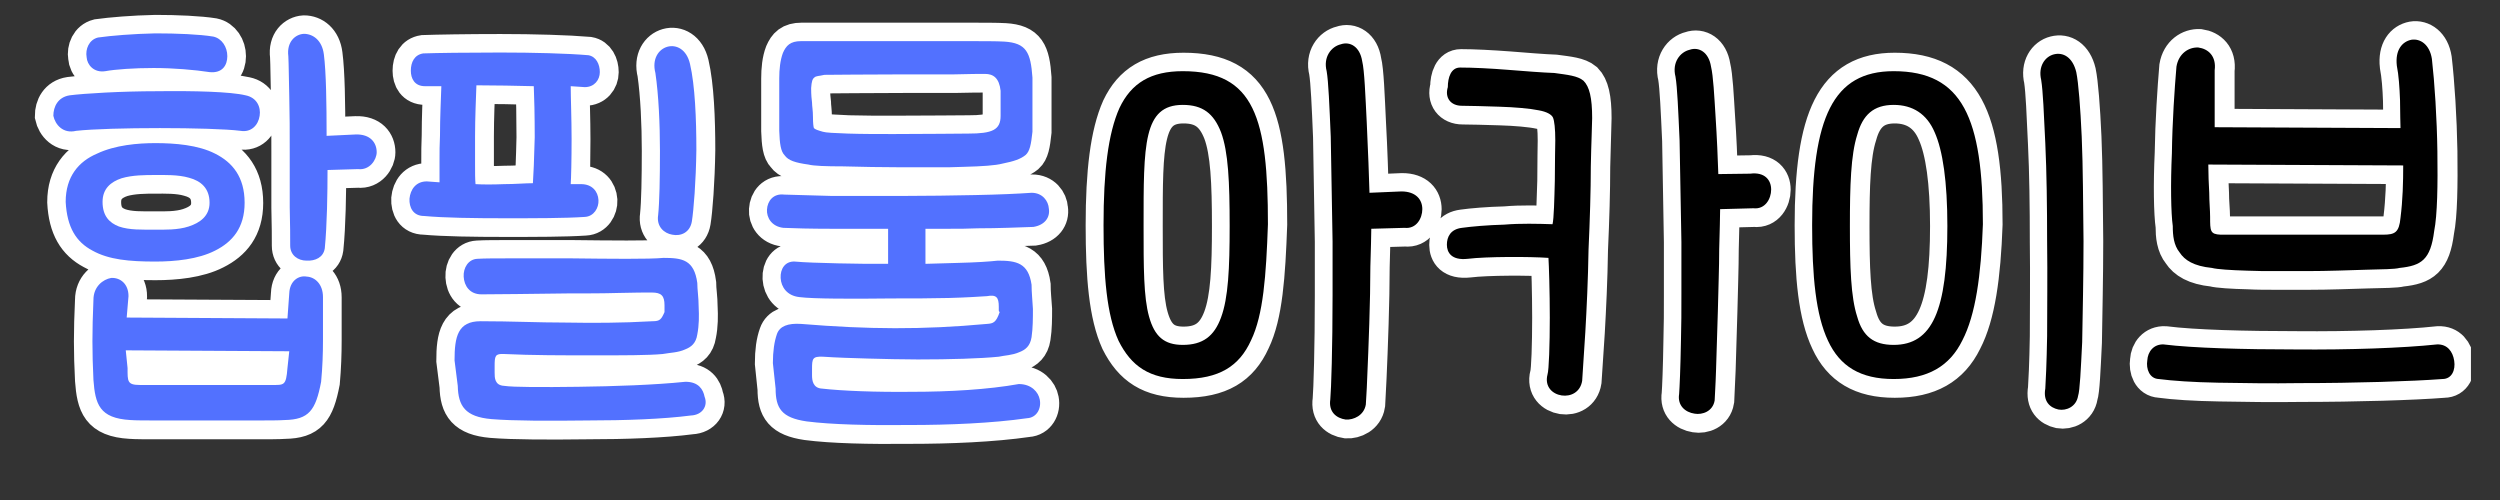 <svg xmlns="http://www.w3.org/2000/svg" xmlns:xlink="http://www.w3.org/1999/xlink" width="280" zoomAndPan="magnify" viewBox="0 0 210 42" height="56" preserveAspectRatio="xMidYMid meet" version="1.0"><rect x="0" y="0" width="210" height="42" fill="#333333" stroke="none"/><defs><g/><clipPath id="726407e262"><path d="M 2.441 0 L 106 0 L 106 41.023 L 2.441 41.023 Z M 2.441 0 " clip-rule="nonzero"/></clipPath><clipPath id="86bbe4a889"><path d="M 75 0 L 207.559 0 L 207.559 41.023 L 75 41.023 Z M 75 0 " clip-rule="nonzero"/></clipPath></defs><g clip-path="url(#726407e262)"><path stroke-linecap="butt" transform="matrix(0.733, 0, 0, 0.733, 2.442, -6.018)" fill="none" stroke-linejoin="miter" d="M 11.197 44.625 L 11.4 42.177 C 11.4 40.764 10.456 40.033 9.411 40.087 C 8.483 40.241 7.385 41.079 7.385 42.598 C 7.219 46.294 7.219 48.491 7.385 51.775 C 7.593 54.559 8.062 56.174 11.608 56.382 C 12.242 56.43 13.341 56.43 15.01 56.43 L 25.76 56.43 C 27.429 56.43 28.639 56.43 29.317 56.382 C 32.079 56.329 32.857 55.284 33.497 51.994 C 33.646 50.325 33.7 48.757 33.7 47.237 L 33.7 42.278 C 33.7 40.812 32.809 39.985 31.828 39.932 C 30.932 39.767 29.887 40.407 29.839 41.857 L 29.631 44.726 Z M 4.201 31.368 C 4.351 34.285 5.396 35.954 7.273 36.951 C 9.16 37.997 11.507 38.199 14.487 38.199 C 16.732 38.199 19.393 37.943 21.318 36.951 C 23.307 35.954 24.709 34.339 24.709 31.47 C 24.709 28.5 23.307 26.825 21.318 25.833 C 19.393 24.842 16.732 24.634 14.487 24.634 C 12.498 24.634 9.886 24.842 7.795 25.833 C 5.716 26.713 4.201 28.446 4.201 31.368 Z M 34.121 23.791 C 34.121 20.085 34.068 16.486 33.801 14.449 C 33.598 12.828 32.553 12.092 31.508 12.092 C 30.511 12.156 29.519 13.036 29.733 14.652 C 29.786 15.649 29.786 17.216 29.839 19.253 C 29.887 21.28 29.887 23.375 29.887 25.615 L 29.887 31.992 C 29.94 34.029 29.94 35.485 29.94 36.375 C 29.94 37.474 30.831 38.098 31.828 38.098 C 32.809 38.151 33.753 37.741 33.902 36.695 C 34.174 34.029 34.222 30.27 34.222 27.705 L 37.715 27.604 C 39.08 27.758 39.859 26.511 39.859 25.668 C 39.859 24.57 39.133 23.589 37.459 23.642 Z M 24.827 19.141 C 23.104 18.731 18.924 18.619 14.743 18.683 C 10.509 18.683 6.292 18.939 4.671 19.141 C 3.305 19.355 2.783 20.453 2.783 21.498 C 3.001 22.495 3.881 23.589 5.396 23.221 C 7.273 23.018 11.149 22.901 15.01 22.901 C 18.769 22.901 22.635 23.018 24.251 23.221 C 25.504 23.423 26.282 22.543 26.448 21.498 C 26.597 20.506 26.128 19.408 24.827 19.141 Z M 29.631 50.426 C 29.466 52.468 29.263 52.351 27.797 52.351 L 12.701 52.351 C 11.251 52.351 11.299 51.946 11.299 50.426 L 11.085 48.384 L 29.839 48.491 Z M 8.43 31.368 C 8.43 29.849 9.363 29.07 10.627 28.649 C 11.875 28.281 13.341 28.281 14.487 28.281 C 15.532 28.281 17.09 28.228 18.348 28.601 C 19.702 28.958 20.694 29.801 20.694 31.47 C 20.694 32.984 19.601 33.763 18.3 34.184 C 17.036 34.605 15.469 34.552 14.589 34.552 C 12.92 34.552 11.507 34.605 10.307 34.184 C 9.208 33.763 8.43 32.984 8.43 31.368 Z M 21.115 12.407 C 19.548 12.156 16.935 12.039 14.487 12.039 C 11.922 12.092 9.411 12.305 7.907 12.513 C 6.862 12.78 6.441 13.873 6.595 14.753 C 6.649 15.649 7.438 16.592 8.739 16.374 C 9.886 16.171 12.029 16.017 14.269 16.017 C 16.578 16.017 18.977 16.219 20.694 16.486 C 22.161 16.64 22.736 15.697 22.736 14.652 C 22.736 13.606 22.113 12.615 21.115 12.407 Z M 72.653 48.805 C 73.548 48.656 74.428 48.656 75.217 48.283 C 75.895 48.032 76.465 47.611 76.62 46.566 C 76.838 45.52 76.838 44.422 76.785 43.377 C 76.785 42.332 76.62 41.436 76.62 40.663 C 76.263 37.997 74.897 37.794 72.754 37.794 C 71.085 37.943 66.6 37.895 62.11 37.842 L 55.685 37.842 C 53.643 37.842 52.24 37.842 51.403 37.895 C 50.358 37.943 49.782 38.94 49.835 39.932 C 49.883 40.977 50.507 41.958 51.872 41.958 C 53.493 41.958 57.61 41.91 61.791 41.857 C 63.881 41.857 65.822 41.857 67.592 41.809 C 69.416 41.756 70.728 41.756 71.405 41.756 C 72.503 41.756 72.86 42.129 72.86 43.222 L 72.86 44.001 C 72.503 44.843 72.338 45.046 71.506 45.046 C 67.848 45.248 64.659 45.248 61.535 45.2 C 58.399 45.2 55.317 45.046 51.771 45.046 C 49.158 45.046 48.79 46.816 48.79 49.536 L 49.158 52.468 C 49.206 54.761 49.985 56.009 53.019 56.276 C 55.53 56.484 59.7 56.484 63.982 56.43 C 68.317 56.43 72.706 56.276 75.895 55.86 C 77.19 55.807 77.884 54.761 77.462 53.716 C 77.308 52.874 76.785 51.994 75.265 51.994 C 71.709 52.351 67.07 52.516 62.99 52.57 C 58.922 52.618 55.53 52.618 54.485 52.468 C 53.392 52.415 53.392 51.525 53.392 50.949 L 53.392 50.224 C 53.392 49.013 53.44 48.757 54.485 48.805 C 57.61 48.96 61.321 48.96 64.659 48.96 C 68.067 48.96 71.037 48.96 72.653 48.805 Z M 63.732 18.208 C 64.825 18.208 65.449 17.366 65.449 16.486 C 65.449 15.595 65.033 14.705 64.137 14.55 C 61.743 14.348 57.829 14.23 54.016 14.23 C 50.203 14.23 46.695 14.294 45.191 14.348 C 44.199 14.502 43.778 15.329 43.778 16.321 C 43.778 17.216 44.199 18.107 45.399 18.107 L 47.271 18.107 C 47.217 19.611 47.116 21.701 47.116 23.743 C 47.068 24.735 47.068 25.732 47.068 26.66 L 47.068 29.123 L 45.602 29.022 C 44.354 29.022 43.725 29.95 43.623 30.995 C 43.575 31.992 44.034 32.984 45.292 32.984 C 47.591 33.192 51.03 33.24 54.539 33.24 C 57.978 33.24 61.423 33.24 63.732 33.085 C 64.777 33.037 65.347 32.04 65.299 31.16 C 65.235 30.169 64.558 29.326 63.31 29.326 L 62.11 29.326 C 62.164 28.702 62.212 26.511 62.212 24.164 C 62.212 21.856 62.11 19.355 62.11 18.107 Z M 75.788 15.547 C 74.999 12.156 70.984 13.35 71.826 16.592 C 72.183 19.088 72.338 22.431 72.338 25.513 C 72.338 28.649 72.285 31.416 72.13 32.883 C 71.927 34.184 72.807 34.973 73.751 35.128 C 74.743 35.33 75.788 34.861 75.996 33.608 C 76.209 32.312 76.465 29.022 76.518 25.412 C 76.518 21.856 76.364 17.995 75.788 15.547 Z M 57.775 29.225 C 56.885 29.225 55.738 29.326 54.485 29.326 C 53.173 29.379 52.027 29.379 51.195 29.326 C 51.147 28.756 51.147 28.025 51.147 27.033 L 51.147 23.844 C 51.147 21.701 51.249 19.461 51.302 17.995 C 53.227 17.995 56.106 18.043 57.877 18.107 C 57.93 19.205 57.978 21.6 57.978 23.946 C 57.93 26.303 57.829 28.548 57.775 29.225 Z M 111.189 49.125 C 111.877 48.96 112.704 48.96 113.546 48.603 C 114.223 48.336 114.794 47.915 114.949 46.87 C 115.114 45.824 115.114 44.678 115.114 43.633 C 115.05 42.652 114.949 41.708 114.949 40.865 C 114.591 38.364 113.226 38.098 111.088 38.098 C 110.144 38.199 108.635 38.316 106.497 38.364 L 102.786 38.466 L 102.786 34.45 L 105.5 34.45 C 106.545 34.45 107.697 34.45 108.79 34.387 C 111.136 34.387 113.546 34.285 115.167 34.237 C 116.463 34.029 117.092 33.139 116.938 32.142 C 116.884 31.267 116.212 30.323 114.949 30.323 C 113.445 30.425 111.237 30.526 108.523 30.574 C 105.82 30.638 102.988 30.691 100.119 30.691 L 92.025 30.691 L 86.597 30.526 C 85.344 30.371 84.672 31.267 84.618 32.259 C 84.554 33.139 85.13 34.184 86.49 34.339 C 87.588 34.387 89.732 34.45 91.924 34.45 L 98.504 34.45 L 98.504 38.466 C 96.515 38.466 94.638 38.466 92.814 38.418 C 90.623 38.364 88.89 38.316 87.791 38.199 C 86.698 38.151 86.122 39.042 86.175 40.087 C 86.239 41.132 86.911 42.129 88.314 42.278 C 89.881 42.481 94.488 42.481 98.973 42.433 C 101.271 42.433 103.409 42.433 105.5 42.38 C 107.542 42.332 108.992 42.23 109.835 42.177 C 110.933 41.958 111.189 42.332 111.189 43.377 L 111.189 43.798 C 111.189 43.899 111.237 43.947 111.301 44.001 C 110.88 45.2 110.56 45.312 109.835 45.366 C 102.418 46.043 96.205 45.99 88.532 45.366 C 87.018 45.248 86.074 45.622 85.765 46.512 C 85.445 47.392 85.296 48.491 85.296 49.85 L 85.599 52.772 C 85.599 55.017 86.287 56.11 89.156 56.532 C 91.977 56.905 96.307 57.006 100.962 56.953 C 105.5 56.953 110.459 56.75 114.426 56.174 C 115.525 56.11 116.095 55.065 115.892 54.036 C 115.738 53.194 114.949 52.25 113.493 52.25 C 109.99 52.874 105.5 53.14 101.271 53.14 C 97.085 53.194 93.225 53.039 90.932 52.772 C 89.881 52.719 89.78 51.839 89.78 51.253 L 89.78 50.528 C 89.78 49.328 89.833 49.061 91.033 49.125 C 92.601 49.226 94.371 49.28 96.205 49.328 C 98.13 49.381 100.071 49.434 101.895 49.434 C 105.601 49.434 109.11 49.328 111.189 49.125 Z M 111.611 26.98 C 112.922 26.713 113.701 26.457 114.271 25.988 C 114.746 25.567 114.895 24.788 115.05 23.322 L 115.05 17.115 C 114.847 14.23 114.373 13.137 111.824 12.982 C 110.933 12.929 109.366 12.929 107.121 12.929 L 88.532 12.929 C 87.268 12.929 86.81 13.452 86.442 14.294 C 86.122 15.126 86.021 16.171 86.021 17.216 L 86.021 23.221 C 86.074 24.687 86.175 25.567 86.645 26.036 C 87.066 26.612 87.844 26.879 89.359 27.081 C 89.935 27.236 91.401 27.289 93.337 27.289 C 95.315 27.353 97.827 27.401 100.221 27.401 L 103.884 27.401 C 105.132 27.401 106.177 27.401 107.174 27.353 C 109.312 27.289 110.832 27.183 111.611 26.98 Z M 107.697 23.541 C 106.646 23.541 102.94 23.589 99.128 23.589 C 97.304 23.589 95.534 23.589 93.913 23.541 C 92.345 23.477 91.348 23.423 91.033 23.322 C 90.457 23.167 90.153 23.066 89.988 22.901 C 89.935 22.746 89.881 22.33 89.881 21.653 C 89.881 20.874 89.78 20.4 89.78 19.984 C 89.732 19.563 89.679 19.141 89.679 18.309 C 89.732 17.52 89.833 17.264 90.052 17.115 C 90.255 16.896 90.559 16.95 91.198 16.795 C 92.126 16.795 96.157 16.742 100.274 16.742 L 106.022 16.742 C 107.846 16.694 109.046 16.694 109.632 16.694 C 110.56 16.694 111.237 17.163 111.403 18.619 L 111.403 21.498 C 111.403 23.119 110.459 23.541 107.697 23.541 Z M 107.697 23.541 " stroke="#ffffff" stroke-width="4.243" stroke-opacity="1" stroke-miterlimit="4"/></g><g clip-path="url(#86bbe4a889)"><path stroke-linecap="butt" transform="matrix(0.733, 0, 0, 0.733, 2.442, -6.018)" fill="none" stroke-linejoin="miter" d="M 123.203 34.029 C 123.203 39.932 123.576 44.321 124.925 47.291 C 126.392 50.224 128.482 51.674 132.295 51.674 C 136.465 51.674 138.768 50.224 140.123 47.237 C 141.536 44.321 141.845 39.82 142.058 33.928 C 142.058 21.802 140.544 16.374 132.295 16.374 C 128.637 16.374 126.392 17.739 125.027 20.608 C 123.726 23.541 123.203 27.924 123.203 34.029 Z M 127.794 34.131 C 127.794 24.788 127.741 20.234 132.295 20.234 C 134.588 20.234 135.841 21.232 136.678 23.375 C 137.51 25.615 137.675 29.07 137.675 34.131 C 137.675 38.988 137.51 42.38 136.678 44.625 C 135.889 46.768 134.588 47.76 132.295 47.76 C 130.151 47.76 129.058 46.768 128.429 44.523 C 127.794 42.278 127.794 38.887 127.794 34.131 Z M 153.699 30.323 C 153.651 28.649 153.549 25.364 153.379 22.277 C 153.23 19.205 153.128 16.273 152.856 15.227 C 152.606 13.558 151.454 12.929 150.409 13.302 C 149.316 13.558 148.372 14.753 148.793 16.374 C 148.996 17.584 149.113 20.352 149.262 23.898 L 149.465 35.906 L 149.465 42.076 C 149.465 48.032 149.316 52.874 149.214 54.036 C 148.996 55.439 149.886 56.174 150.985 56.329 C 151.875 56.382 153.075 55.86 153.278 54.607 C 153.278 54.393 153.379 53.194 153.443 51.525 C 153.597 48.08 153.8 42.652 153.8 38.786 C 153.853 36.749 153.901 35.282 153.901 34.45 L 157.714 34.339 C 159.079 34.504 159.756 33.24 159.756 32.195 C 159.756 31.096 159.031 30.169 157.357 30.169 Z M 179.23 21.754 C 179.23 19.408 178.921 18.16 178.249 17.472 C 177.561 16.896 176.409 16.795 174.895 16.592 C 173.546 16.539 171.503 16.374 169.579 16.219 C 167.59 16.07 165.547 15.963 164.097 15.963 C 163.052 15.963 162.684 17.115 162.684 18.208 C 162.311 19.408 162.998 20.352 164.299 20.352 C 165.078 20.352 166.912 20.4 168.581 20.453 C 170.357 20.506 172.127 20.656 173.125 20.874 C 174.015 21.029 174.591 21.333 174.74 21.701 C 174.895 22.074 175.007 22.954 175.007 24.314 C 175.007 24.735 174.959 26.825 174.959 28.958 C 174.895 31.048 174.842 33.293 174.692 33.928 C 173.023 33.88 170.981 33.816 169.157 33.981 C 167.222 34.029 165.398 34.184 164.299 34.339 C 162.998 34.504 162.577 35.384 162.577 36.274 C 162.577 37.165 163.1 38.098 164.977 37.895 C 167.12 37.629 172.026 37.629 174.218 37.794 C 174.271 38.567 174.372 41.654 174.372 44.625 C 174.372 47.712 174.271 50.682 174.116 51.151 C 173.748 52.57 174.692 53.396 175.737 53.562 C 176.782 53.716 177.876 53.194 178.084 51.893 L 178.452 46.294 C 178.606 43.579 178.771 40.241 178.819 36.85 C 178.974 33.459 179.075 30.067 179.075 27.353 C 179.129 24.634 179.23 22.543 179.23 21.754 Z M 193.702 28.18 C 193.649 26.511 193.547 23.946 193.382 21.6 C 193.227 19.141 193.126 16.95 192.86 15.851 C 192.604 14.182 191.457 13.558 190.412 13.926 C 189.313 14.182 188.37 15.393 188.791 17.014 C 188.994 18.208 189.111 20.928 189.266 24.314 L 189.468 35.954 L 189.468 41.91 C 189.468 43.846 189.468 45.568 189.415 47.189 C 189.367 50.373 189.266 52.719 189.212 53.396 C 188.994 54.708 189.889 55.487 190.983 55.652 C 191.878 55.807 193.073 55.385 193.281 54.138 C 193.281 53.871 193.382 52.468 193.446 50.629 L 193.649 43.899 C 193.702 41.388 193.803 38.887 193.803 36.797 C 193.851 34.653 193.905 33.037 193.905 32.195 L 197.717 32.094 C 199.077 32.259 199.754 30.995 199.754 29.95 C 199.754 28.857 199.029 27.924 197.36 28.126 Z M 204.452 34.029 C 204.452 39.932 204.873 44.321 206.286 47.291 C 207.641 50.224 209.987 51.674 213.8 51.674 C 217.724 51.674 220.225 50.224 221.691 47.237 C 223.206 44.321 223.83 39.82 224.038 33.928 C 224.038 21.802 221.739 16.374 213.8 16.374 C 206.809 16.374 204.452 21.754 204.452 34.029 Z M 208.787 34.131 C 208.787 29.481 208.889 25.988 209.63 23.69 C 210.254 21.397 211.501 20.234 213.8 20.234 C 215.991 20.234 217.612 21.28 218.503 23.375 C 219.447 25.466 219.969 29.07 219.969 34.131 C 219.969 43.798 218.247 47.76 213.8 47.76 C 211.501 47.76 210.254 46.768 209.63 44.523 C 208.889 42.278 208.787 38.887 208.787 34.131 Z M 234.745 16.486 C 234.324 14.753 233.225 14.182 232.18 14.449 C 231.135 14.705 230.357 15.851 230.73 17.366 C 230.932 18.683 231.034 21.28 231.188 24.634 C 231.354 27.977 231.402 31.939 231.402 35.906 C 231.455 39.884 231.402 43.697 231.402 46.768 C 231.354 49.85 231.236 52.095 231.188 52.772 C 230.932 54.239 231.711 54.964 232.703 55.183 C 233.599 55.337 234.745 54.863 234.948 53.615 C 235.166 52.991 235.268 50.629 235.422 47.445 C 235.47 44.155 235.572 40.087 235.572 35.853 C 235.524 31.672 235.524 27.454 235.369 23.898 C 235.214 20.506 235.001 17.739 234.745 16.486 Z M 250.625 22.799 L 250.625 16.273 C 250.827 14.652 249.884 13.825 248.737 13.66 C 247.639 13.606 246.492 14.348 246.236 15.851 C 246.023 18.363 245.767 22.175 245.714 25.78 C 245.548 29.278 245.602 32.669 245.815 34.131 C 245.815 35.229 245.916 36.327 246.594 37.165 C 247.169 38.044 248.215 38.722 250.305 38.94 C 250.875 39.095 252.448 39.196 254.373 39.244 C 255.365 39.298 256.41 39.298 257.61 39.298 L 261.215 39.298 C 263.561 39.298 266.073 39.196 267.95 39.143 C 269.837 39.095 271.24 39.095 271.826 38.94 C 274.322 38.674 275.367 37.997 275.788 34.706 C 276.161 32.883 276.209 29.379 276.161 25.567 C 276.097 21.754 275.841 17.739 275.521 14.971 C 275.266 13.302 274.172 12.615 273.175 12.78 C 272.13 12.982 271.304 13.926 271.506 15.75 C 271.709 16.795 271.826 18.262 271.874 19.728 C 271.874 21.178 271.927 22.495 271.927 22.901 Z M 272.231 27.183 C 272.231 29.123 272.183 31.096 271.927 33.192 C 271.762 34.861 271.304 35.128 269.939 35.128 L 251.297 35.128 C 250.102 35.074 250.102 34.706 250.102 33.085 C 250.102 32.312 249.985 31.368 249.985 30.323 C 249.937 29.326 249.884 28.18 249.884 27.081 Z M 244.199 51.674 C 245.815 51.893 248.113 52.047 251.03 52.095 C 253.963 52.149 257.088 52.197 260.324 52.149 C 266.75 52.149 273.277 51.946 276.732 51.674 C 277.83 51.674 278.236 50.629 278.086 49.584 C 277.932 48.539 277.308 47.659 276.097 47.712 C 272.183 48.133 265.971 48.336 259.967 48.283 C 253.963 48.283 248.113 48.133 244.77 47.712 C 243.623 47.659 242.936 48.539 242.882 49.536 C 242.733 50.528 243.154 51.626 244.199 51.674 Z M 244.199 51.674 " stroke="#ffffff" stroke-width="4.243" stroke-opacity="1" stroke-miterlimit="4"/></g><g fill="#5271ff" fill-opacity="1"><g transform="translate(3.22, 31.342)"><g><path d="M 7.422 -4.668 L 7.574 -6.465 C 7.574 -7.496 6.887 -8.035 6.121 -7.996 C 5.434 -7.879 4.629 -7.27 4.629 -6.16 C 4.516 -3.441 4.516 -1.836 4.629 0.574 C 4.781 2.602 5.125 3.789 7.727 3.941 C 8.188 3.977 8.988 3.977 10.215 3.977 L 18.094 3.977 C 19.32 3.977 20.199 3.977 20.695 3.941 C 22.723 3.902 23.297 3.137 23.754 0.727 C 23.871 -0.496 23.91 -1.645 23.91 -2.754 L 23.91 -6.387 C 23.91 -7.461 23.258 -8.07 22.531 -8.109 C 21.883 -8.227 21.117 -7.766 21.078 -6.695 L 20.926 -4.59 Z M 2.297 -14.383 C 2.41 -12.242 3.176 -11.016 4.551 -10.289 C 5.93 -9.523 7.652 -9.371 9.832 -9.371 C 11.477 -9.371 13.426 -9.562 14.844 -10.289 C 16.297 -11.016 17.328 -12.203 17.328 -14.309 C 17.328 -16.488 16.297 -17.711 14.844 -18.438 C 13.426 -19.164 11.477 -19.32 9.832 -19.32 C 8.379 -19.32 6.465 -19.164 4.934 -18.438 C 3.406 -17.789 2.297 -16.527 2.297 -14.383 Z M 24.215 -19.93 C 24.215 -22.645 24.176 -25.285 23.984 -26.777 C 23.832 -27.965 23.066 -28.5 22.301 -28.5 C 21.574 -28.461 20.848 -27.812 21 -26.625 C 21.039 -25.898 21.039 -24.75 21.078 -23.258 C 21.117 -21.766 21.117 -20.238 21.117 -18.59 L 21.117 -13.926 C 21.156 -12.434 21.156 -11.363 21.156 -10.711 C 21.156 -9.906 21.805 -9.449 22.531 -9.449 C 23.258 -9.41 23.945 -9.715 24.062 -10.48 C 24.254 -12.434 24.293 -15.188 24.293 -17.062 L 26.855 -17.137 C 27.848 -17.023 28.422 -17.941 28.422 -18.555 C 28.422 -19.355 27.887 -20.082 26.664 -20.047 Z M 17.406 -23.336 C 16.145 -23.641 13.082 -23.719 10.023 -23.68 C 6.926 -23.68 3.824 -23.488 2.641 -23.336 C 1.645 -23.184 1.262 -22.379 1.262 -21.613 C 1.414 -20.887 2.066 -20.082 3.176 -20.352 C 4.551 -20.504 7.383 -20.582 10.215 -20.582 C 12.969 -20.582 15.801 -20.504 16.984 -20.352 C 17.902 -20.199 18.477 -20.848 18.59 -21.613 C 18.707 -22.34 18.363 -23.145 17.406 -23.336 Z M 20.926 -0.422 C 20.809 1.07 20.656 0.996 19.586 0.996 L 8.531 0.996 C 7.461 0.996 7.496 0.688 7.496 -0.422 L 7.344 -1.914 L 21.078 -1.836 Z M 5.395 -14.383 C 5.395 -15.492 6.082 -16.066 7 -16.371 C 7.918 -16.641 8.988 -16.641 9.832 -16.641 C 10.598 -16.641 11.742 -16.68 12.664 -16.41 C 13.656 -16.145 14.383 -15.531 14.383 -14.309 C 14.383 -13.199 13.582 -12.625 12.625 -12.316 C 11.707 -12.012 10.559 -12.051 9.906 -12.051 C 8.684 -12.051 7.652 -12.012 6.77 -12.316 C 5.969 -12.625 5.395 -13.199 5.395 -14.383 Z M 14.691 -28.27 C 13.543 -28.461 11.629 -28.539 9.832 -28.539 C 7.957 -28.5 6.121 -28.348 5.012 -28.191 C 4.246 -28.004 3.941 -27.199 4.055 -26.547 C 4.094 -25.898 4.668 -25.211 5.625 -25.363 C 6.465 -25.516 8.035 -25.629 9.68 -25.629 C 11.363 -25.629 13.121 -25.477 14.383 -25.285 C 15.453 -25.172 15.875 -25.859 15.875 -26.625 C 15.875 -27.391 15.418 -28.117 14.691 -28.27 Z M 14.691 -28.27 "/></g></g></g><g fill="#5271ff" fill-opacity="1"><g transform="translate(32.522, 31.342)"><g><path d="M 23.145 -1.605 C 23.793 -1.723 24.445 -1.723 25.02 -1.988 C 25.516 -2.18 25.938 -2.488 26.051 -3.25 C 26.203 -4.016 26.203 -4.82 26.164 -5.586 C 26.164 -6.352 26.051 -7 26.051 -7.574 C 25.785 -9.523 24.789 -9.68 23.219 -9.68 C 21.996 -9.562 18.707 -9.602 15.418 -9.641 L 10.711 -9.641 C 9.219 -9.641 8.188 -9.641 7.574 -9.602 C 6.809 -9.562 6.387 -8.836 6.426 -8.109 C 6.465 -7.344 6.926 -6.617 7.918 -6.617 C 9.105 -6.617 12.125 -6.656 15.188 -6.695 C 16.719 -6.695 18.133 -6.695 19.434 -6.734 C 20.773 -6.77 21.727 -6.77 22.227 -6.77 C 23.027 -6.77 23.297 -6.504 23.297 -5.699 L 23.297 -5.125 C 23.027 -4.516 22.914 -4.359 22.301 -4.359 C 19.625 -4.207 17.289 -4.207 14.996 -4.246 C 12.699 -4.246 10.445 -4.359 7.844 -4.359 C 5.93 -4.359 5.66 -3.059 5.66 -1.07 L 5.93 1.07 C 5.969 2.754 6.543 3.672 8.762 3.863 C 10.598 4.016 13.656 4.016 16.793 3.977 C 19.969 3.977 23.184 3.863 25.516 3.559 C 26.473 3.52 26.969 2.754 26.664 1.988 C 26.547 1.379 26.164 0.727 25.055 0.727 C 22.457 0.996 19.051 1.109 16.066 1.148 C 13.082 1.188 10.598 1.188 9.832 1.07 C 9.027 1.031 9.027 0.383 9.027 -0.039 L 9.027 -0.574 C 9.027 -1.453 9.066 -1.645 9.832 -1.605 C 12.125 -1.492 14.844 -1.492 17.289 -1.492 C 19.777 -1.492 21.957 -1.492 23.145 -1.605 Z M 16.602 -24.023 C 17.406 -24.023 17.863 -24.637 17.863 -25.285 C 17.863 -25.938 17.559 -26.586 16.91 -26.703 C 15.148 -26.855 12.281 -26.93 9.488 -26.93 C 6.695 -26.93 4.133 -26.895 3.023 -26.855 C 2.297 -26.738 1.988 -26.129 1.988 -25.402 C 1.988 -24.75 2.297 -24.102 3.176 -24.102 L 4.551 -24.102 C 4.516 -22.992 4.438 -21.461 4.438 -19.969 C 4.398 -19.242 4.398 -18.516 4.398 -17.828 L 4.398 -16.027 L 3.328 -16.105 C 2.41 -16.105 1.949 -15.418 1.875 -14.652 C 1.836 -13.926 2.18 -13.199 3.098 -13.199 C 4.781 -13.043 7.305 -13.008 9.871 -13.008 C 12.395 -13.008 14.918 -13.008 16.602 -13.121 C 17.367 -13.16 17.789 -13.887 17.75 -14.535 C 17.711 -15.262 17.215 -15.875 16.297 -15.875 L 15.418 -15.875 C 15.453 -16.336 15.492 -17.941 15.492 -19.664 C 15.492 -21.348 15.418 -23.184 15.418 -24.102 Z M 25.438 -25.973 C 24.863 -28.461 21.918 -27.582 22.531 -25.211 C 22.801 -23.375 22.914 -20.926 22.914 -18.668 C 22.914 -16.371 22.875 -14.344 22.762 -13.273 C 22.609 -12.316 23.258 -11.742 23.945 -11.629 C 24.676 -11.477 25.438 -11.82 25.594 -12.738 C 25.746 -13.695 25.938 -16.105 25.973 -18.746 C 25.973 -21.348 25.859 -24.176 25.438 -25.973 Z M 12.242 -15.953 C 11.59 -15.953 10.75 -15.875 9.832 -15.875 C 8.875 -15.836 8.035 -15.836 7.422 -15.875 C 7.383 -16.297 7.383 -16.832 7.383 -17.559 L 7.383 -19.891 C 7.383 -21.461 7.461 -23.105 7.496 -24.176 C 8.914 -24.176 11.016 -24.137 12.316 -24.102 C 12.355 -23.297 12.395 -21.535 12.395 -19.816 C 12.355 -18.094 12.281 -16.449 12.242 -15.953 Z M 12.242 -15.953 "/></g></g></g><g fill="#5271ff" fill-opacity="1"><g transform="translate(61.824, 31.342)"><g><path d="M 22.074 -1.379 C 22.57 -1.492 23.184 -1.492 23.793 -1.758 C 24.293 -1.949 24.711 -2.258 24.828 -3.023 C 24.941 -3.789 24.941 -4.629 24.941 -5.395 C 24.902 -6.121 24.828 -6.809 24.828 -7.422 C 24.559 -9.258 23.566 -9.449 21.996 -9.449 C 21.309 -9.371 20.199 -9.297 18.629 -9.258 L 15.914 -9.18 L 15.914 -12.125 L 17.902 -12.125 C 18.668 -12.125 19.508 -12.125 20.312 -12.164 C 22.035 -12.164 23.793 -12.242 24.98 -12.281 C 25.938 -12.434 26.395 -13.082 26.281 -13.809 C 26.242 -14.461 25.746 -15.148 24.828 -15.148 C 23.719 -15.07 22.109 -14.996 20.121 -14.957 C 18.133 -14.918 16.066 -14.883 13.961 -14.883 L 8.035 -14.883 L 4.055 -14.996 C 3.137 -15.109 2.641 -14.461 2.602 -13.734 C 2.562 -13.082 2.984 -12.316 3.977 -12.203 C 4.781 -12.164 6.352 -12.125 7.957 -12.125 L 12.777 -12.125 L 12.777 -9.18 C 11.324 -9.18 9.945 -9.18 8.605 -9.219 C 7 -9.258 5.738 -9.297 4.934 -9.371 C 4.133 -9.41 3.711 -8.762 3.75 -7.996 C 3.789 -7.23 4.285 -6.504 5.316 -6.387 C 6.465 -6.234 9.832 -6.234 13.121 -6.273 C 14.805 -6.273 16.371 -6.273 17.902 -6.312 C 19.395 -6.352 20.465 -6.426 21.078 -6.465 C 21.883 -6.617 22.074 -6.352 22.074 -5.586 L 22.074 -5.277 C 22.074 -5.203 22.109 -5.164 22.148 -5.125 C 21.844 -4.246 21.613 -4.168 21.078 -4.133 C 15.645 -3.633 11.094 -3.672 5.469 -4.133 C 4.359 -4.207 3.672 -3.941 3.441 -3.289 C 3.215 -2.641 3.098 -1.836 3.098 -0.84 L 3.328 1.301 C 3.328 2.945 3.824 3.75 5.93 4.055 C 7.996 4.324 11.172 4.398 14.574 4.359 C 17.902 4.359 21.535 4.207 24.445 3.789 C 25.246 3.75 25.668 2.984 25.516 2.219 C 25.402 1.605 24.828 0.918 23.754 0.918 C 21.191 1.379 17.902 1.57 14.805 1.57 C 11.742 1.605 8.914 1.492 7.23 1.301 C 6.465 1.262 6.387 0.613 6.387 0.191 L 6.387 -0.344 C 6.387 -1.223 6.426 -1.414 7.305 -1.379 C 8.453 -1.301 9.754 -1.262 11.094 -1.223 C 12.508 -1.188 13.926 -1.148 15.262 -1.148 C 17.98 -1.148 20.543 -1.223 22.074 -1.379 Z M 22.379 -17.598 C 23.336 -17.789 23.91 -17.98 24.328 -18.324 C 24.676 -18.629 24.789 -19.203 24.902 -20.273 L 24.902 -24.828 C 24.75 -26.93 24.406 -27.734 22.531 -27.848 C 21.883 -27.887 20.734 -27.887 19.09 -27.887 L 5.469 -27.887 C 4.551 -27.887 4.207 -27.504 3.941 -26.895 C 3.711 -26.281 3.633 -25.516 3.633 -24.75 L 3.633 -20.352 C 3.672 -19.281 3.75 -18.629 4.094 -18.285 C 4.398 -17.863 4.973 -17.672 6.082 -17.52 C 6.504 -17.406 7.574 -17.367 8.988 -17.367 C 10.445 -17.328 12.281 -17.289 14.039 -17.289 L 16.719 -17.289 C 17.637 -17.289 18.398 -17.289 19.129 -17.328 C 20.695 -17.367 21.805 -17.445 22.379 -17.598 Z M 19.508 -20.121 C 18.746 -20.121 16.027 -20.082 13.234 -20.082 C 11.898 -20.082 10.598 -20.082 9.41 -20.121 C 8.262 -20.16 7.535 -20.199 7.305 -20.273 C 6.887 -20.391 6.656 -20.465 6.543 -20.582 C 6.504 -20.695 6.465 -21 6.465 -21.5 C 6.465 -22.074 6.387 -22.418 6.387 -22.723 C 6.352 -23.027 6.312 -23.336 6.312 -23.945 C 6.352 -24.52 6.426 -24.711 6.578 -24.828 C 6.734 -24.98 6.961 -24.941 7.422 -25.055 C 8.109 -25.055 11.055 -25.094 14.078 -25.094 L 18.285 -25.094 C 19.625 -25.133 20.504 -25.133 20.926 -25.133 C 21.613 -25.133 22.109 -24.789 22.227 -23.719 L 22.227 -21.613 C 22.227 -20.43 21.535 -20.121 19.508 -20.121 Z M 19.508 -20.121 "/></g></g></g><g fill="#000000" fill-opacity="1"><g transform="translate(91.127, 31.342)"><g><path d="M 1.57 -12.434 C 1.57 -8.109 1.836 -4.898 2.832 -2.715 C 3.902 -0.574 5.434 0.496 8.227 0.496 C 11.285 0.496 12.969 -0.574 13.961 -2.754 C 14.996 -4.898 15.227 -8.188 15.379 -12.508 C 15.379 -21.383 14.27 -25.363 8.227 -25.363 C 5.547 -25.363 3.902 -24.367 2.906 -22.266 C 1.949 -20.121 1.57 -16.91 1.57 -12.434 Z M 4.934 -12.355 C 4.934 -19.203 4.898 -22.531 8.227 -22.531 C 9.906 -22.531 10.824 -21.805 11.438 -20.238 C 12.051 -18.59 12.164 -16.066 12.164 -12.355 C 12.164 -8.797 12.051 -6.312 11.438 -4.668 C 10.863 -3.098 9.906 -2.371 8.227 -2.371 C 6.656 -2.371 5.852 -3.098 5.395 -4.742 C 4.934 -6.387 4.934 -8.875 4.934 -12.355 Z M 23.91 -15.148 C 23.871 -16.371 23.793 -18.781 23.68 -21.039 C 23.566 -23.297 23.488 -25.438 23.297 -26.203 C 23.105 -27.43 22.266 -27.887 21.5 -27.621 C 20.695 -27.43 20.008 -26.547 20.312 -25.363 C 20.465 -24.484 20.543 -22.457 20.656 -19.855 L 20.809 -11.055 L 20.809 -6.543 C 20.809 -2.18 20.695 1.379 20.617 2.219 C 20.465 3.25 21.117 3.789 21.918 3.902 C 22.57 3.941 23.449 3.559 23.602 2.641 C 23.602 2.488 23.68 1.605 23.719 0.383 C 23.832 -2.141 23.984 -6.121 23.984 -8.953 C 24.023 -10.445 24.062 -11.516 24.062 -12.125 L 26.855 -12.203 C 27.848 -12.09 28.348 -13.008 28.348 -13.773 C 28.348 -14.574 27.812 -15.262 26.586 -15.262 Z M 23.91 -15.148 "/></g></g></g><g fill="#000000" fill-opacity="1"><g transform="translate(120.429, 31.342)"><g><path d="M 13.312 -21.422 C 13.312 -23.145 13.082 -24.062 12.586 -24.559 C 12.09 -24.98 11.246 -25.055 10.137 -25.211 C 9.145 -25.246 7.652 -25.363 6.234 -25.477 C 4.781 -25.594 3.289 -25.668 2.219 -25.668 C 1.453 -25.668 1.188 -24.828 1.188 -24.023 C 0.918 -23.145 1.414 -22.457 2.371 -22.457 C 2.945 -22.457 4.285 -22.418 5.508 -22.379 C 6.809 -22.34 8.109 -22.227 8.836 -22.074 C 9.488 -21.957 9.906 -21.727 10.023 -21.461 C 10.137 -21.191 10.215 -20.543 10.215 -19.547 C 10.215 -19.242 10.176 -17.711 10.176 -16.145 C 10.137 -14.613 10.098 -12.969 9.984 -12.508 C 8.762 -12.547 7.27 -12.586 5.93 -12.473 C 4.516 -12.434 3.176 -12.316 2.371 -12.203 C 1.414 -12.09 1.109 -11.438 1.109 -10.789 C 1.109 -10.137 1.492 -9.449 2.867 -9.602 C 4.438 -9.793 8.035 -9.793 9.641 -9.68 C 9.68 -9.105 9.754 -6.848 9.754 -4.668 C 9.754 -2.41 9.68 -0.23 9.562 0.113 C 9.297 1.148 9.984 1.758 10.75 1.875 C 11.516 1.988 12.316 1.605 12.473 0.648 L 12.738 -3.441 C 12.852 -5.434 12.969 -7.879 13.008 -10.367 C 13.121 -12.852 13.199 -15.34 13.199 -17.328 C 13.234 -19.32 13.312 -20.848 13.312 -21.422 Z M 23.91 -16.719 C 23.871 -17.941 23.793 -19.816 23.68 -21.535 C 23.566 -23.336 23.488 -24.941 23.297 -25.746 C 23.105 -26.969 22.266 -27.43 21.5 -27.16 C 20.695 -26.969 20.008 -26.09 20.312 -24.902 C 20.465 -24.023 20.543 -22.035 20.656 -19.547 L 20.809 -11.016 L 20.809 -6.656 C 20.809 -5.242 20.809 -3.977 20.773 -2.793 C 20.734 -0.461 20.656 1.262 20.617 1.758 C 20.465 2.715 21.117 3.289 21.918 3.406 C 22.57 3.52 23.449 3.215 23.602 2.297 C 23.602 2.105 23.68 1.07 23.719 -0.27 L 23.871 -5.203 C 23.91 -7.039 23.984 -8.875 23.984 -10.406 C 24.023 -11.973 24.062 -13.16 24.062 -13.773 L 26.855 -13.848 C 27.848 -13.734 28.348 -14.652 28.348 -15.418 C 28.348 -16.219 27.812 -16.91 26.586 -16.754 Z M 23.91 -16.719 "/></g></g></g><g fill="#000000" fill-opacity="1"><g transform="translate(149.731, 31.342)"><g><path d="M 2.488 -12.434 C 2.488 -8.109 2.793 -4.898 3.824 -2.715 C 4.82 -0.574 6.543 0.496 9.336 0.496 C 12.203 0.496 14.039 -0.574 15.109 -2.754 C 16.219 -4.898 16.68 -8.188 16.832 -12.508 C 16.832 -21.383 15.148 -25.363 9.336 -25.363 C 4.207 -25.363 2.488 -21.422 2.488 -12.434 Z M 5.66 -12.355 C 5.66 -15.762 5.738 -18.324 6.273 -20.008 C 6.734 -21.691 7.652 -22.531 9.336 -22.531 C 10.941 -22.531 12.125 -21.766 12.777 -20.238 C 13.465 -18.707 13.848 -16.066 13.848 -12.355 C 13.848 -5.277 12.586 -2.371 9.336 -2.371 C 7.652 -2.371 6.734 -3.098 6.273 -4.742 C 5.738 -6.387 5.66 -8.875 5.66 -12.355 Z M 24.676 -25.285 C 24.367 -26.547 23.566 -26.969 22.801 -26.777 C 22.035 -26.586 21.461 -25.746 21.727 -24.637 C 21.883 -23.68 21.957 -21.766 22.074 -19.32 C 22.188 -16.871 22.227 -13.961 22.227 -11.055 C 22.266 -8.148 22.227 -5.355 22.227 -3.098 C 22.188 -0.84 22.109 0.805 22.074 1.301 C 21.883 2.371 22.457 2.906 23.184 3.059 C 23.832 3.176 24.676 2.832 24.828 1.914 C 24.98 1.453 25.055 -0.27 25.172 -2.602 C 25.211 -5.012 25.285 -7.996 25.285 -11.094 C 25.246 -14.152 25.246 -17.254 25.133 -19.855 C 25.02 -22.34 24.863 -24.367 24.676 -25.285 Z M 24.676 -25.285 "/></g></g></g><g fill="#000000" fill-opacity="1"><g transform="translate(179.033, 31.342)"><g><path d="M 7 -20.656 L 7 -25.438 C 7.152 -26.625 6.465 -27.238 5.625 -27.352 C 4.82 -27.391 3.977 -26.855 3.789 -25.746 C 3.633 -23.91 3.441 -21.117 3.406 -18.477 C 3.289 -15.914 3.328 -13.426 3.48 -12.355 C 3.48 -11.555 3.559 -10.75 4.055 -10.137 C 4.477 -9.488 5.242 -8.988 6.77 -8.836 C 7.191 -8.723 8.34 -8.645 9.754 -8.605 C 10.48 -8.57 11.246 -8.57 12.125 -8.57 L 14.766 -8.57 C 16.488 -8.57 18.324 -8.645 19.699 -8.684 C 21.078 -8.723 22.109 -8.723 22.531 -8.836 C 24.367 -9.027 25.133 -9.523 25.438 -11.934 C 25.707 -13.273 25.746 -15.836 25.707 -18.629 C 25.668 -21.422 25.477 -24.367 25.246 -26.395 C 25.055 -27.621 24.254 -28.117 23.527 -28.004 C 22.762 -27.848 22.148 -27.16 22.301 -25.82 C 22.457 -25.055 22.531 -23.984 22.57 -22.914 C 22.57 -21.844 22.609 -20.887 22.609 -20.582 Z M 22.836 -17.445 C 22.836 -16.027 22.801 -14.574 22.609 -13.043 C 22.492 -11.82 22.148 -11.629 21.156 -11.629 L 7.496 -11.629 C 6.617 -11.668 6.617 -11.934 6.617 -13.121 C 6.617 -13.695 6.543 -14.383 6.543 -15.148 C 6.504 -15.875 6.465 -16.719 6.465 -17.52 Z M 2.297 0.496 C 3.48 0.648 5.164 0.766 7.305 0.805 C 9.449 0.84 11.742 0.879 14.117 0.84 C 18.82 0.84 23.602 0.688 26.129 0.496 C 26.93 0.496 27.238 -0.27 27.121 -1.031 C 27.008 -1.797 26.547 -2.449 25.668 -2.41 C 22.801 -2.105 18.246 -1.949 13.848 -1.988 C 9.449 -1.988 5.164 -2.105 2.715 -2.41 C 1.875 -2.449 1.379 -1.797 1.34 -1.07 C 1.223 -0.344 1.531 0.461 2.297 0.496 Z M 2.297 0.496 "/></g></g></g></svg>